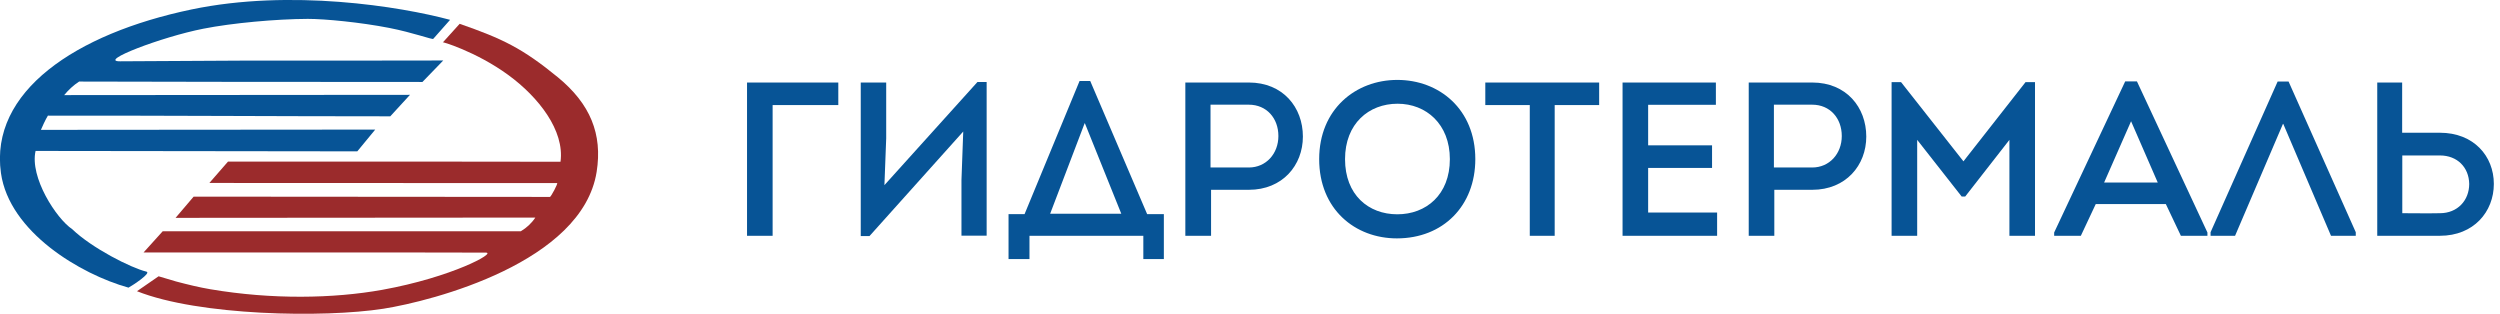 <?xml version="1.0" encoding="utf-8"?>
<!-- Generator: Adobe Illustrator 21.0.2, SVG Export Plug-In . SVG Version: 6.00 Build 0)  -->
<svg version="1.1" xmlns="http://www.w3.org/2000/svg" xmlns:xlink="http://www.w3.org/1999/xlink" x="0px" y="0px"
	 viewBox="0 0 1826.9 229.3" style="enable-background:new 0 0 1826.9 229.3;" xml:space="preserve">
<style type="text/css">
	.st0{fill-rule:evenodd;clip-rule:evenodd;fill:#075496;}
	.st1{fill-rule:evenodd;clip-rule:evenodd;fill:#9B2B2C;}
	.st2{fill:#075496;}
</style>
<g id="Background_xA0_Image_1_">
</g>
<g id="Vector_Smart_Object_xA0_Image_1_">
	<g>
		<path class="st0" d="M93.9,210.2c-35.2-9.8-87.1-40.7-93.2-83.7C-7.7,67,55.1,24.6,140,6.9c72.3-15.1,152.5-2.2,188.9,7.6
			l-12.3,13.9c-0.6,0.7-14.8-4.6-32.2-8c-21-4.1-46.9-6.6-59.5-6.6c-23.1,0.1-55.2,3-76.4,7.2C118,27,71.3,44.9,87.7,44.8l89.1-0.5
			l72.7,0l74.4-0.1l-15.2,15.7l-148.2-0.1L57.8,59.6c-4,2.6-7.8,6.1-10.9,9.9l252.7-0.2L285.2,85c-82.9,0-167.4-0.6-250.2-0.5
			c-1.9,3.1-4.4,8.7-5.1,10.4l244.3-0.2l-13.1,15.9l-235.1-0.3c-4.4,19.2,15.1,49.4,26.8,57.2c14.2,13.7,42.9,28.3,54.2,31
			C110.9,199.4,96.9,208.6,93.9,210.2L93.9,210.2z"/>
		<path class="st1" d="M100.1,212.8c45.2,18,136.6,19.6,180.1,12.8c36.1-5.7,145.3-33.9,155.8-100c4.4-27.7-4.7-49.7-28.3-69.1
			c-26-21.3-40.5-28.2-71.8-39.1l-12.3,13.6c-2.3-1.2,24.3,6.5,48.1,24c21.7,15.9,41,40.3,37.9,63.2l-87.4-0.1l-155.6,0l-13.6,15.6
			l254.1,0.1c0.9,0-4.5,10.1-5.2,10.1l-260.4-0.2l-13.2,15.5l262.9-0.2c-2.7,4.1-6.4,7.5-10.6,10l-261.7,0l-14,15.5l96.8,0l97.8,0
			l55.5,0.1c8.1,0-24.8,18-75.7,27.2c-35.7,6.4-80.5,7.2-125.4-0.4c-8.3-1.4-16.9-3.5-25.2-5.7l-12.8-3.8L100.1,212.8L100.1,212.8z"
			/>
	</g>
</g>
<g id="гидротермаль">
	<g>
		<path class="st2" d="M564.6,76.8c0,31.8,0,63.5,0,95.5c-6.2,0-12.5,0-18.7,0c0-37.3,0-74.7,0-112c21.9,0,44.8,0,66.7,0
			c0,6.1,0,10.2,0,16.5H564.6z"/>
		<path class="st2" d="M635.4,172.5H629V60.3h18.6v40.8l-1.3,34.2l68-75.4h6.7v112.3h-18.4v-40.6l1.3-35.5L635.4,172.5z"/>
		<path class="st2" d="M752.2,189.3H737v-32.8h11.7l40.2-97.3h7.8l41.6,97.3h12.2v32.8h-15v-17c-27.8,0-55.5,0-83.2,0V189.3z
			 M767.4,156.2h52l-26.6-66.1h-0.2L767.4,156.2z"/>
		<path class="st2" d="M866.2,172.3v-112h46.4c25,0,39.5,18.2,39.5,39.5c0,21-14.9,38.9-39.5,38.9H885v33.6H866.2z M912.6,122.4
			c12.6,0,21.6-10.1,21.6-23c0-13-8.6-22.9-21.6-22.9h-28v45.9H912.6z"/>
		<path class="st2" d="M1020.8,174.2c-30.7,0-56.8-21.4-56.8-57.9c0-36.5,26.7-57.9,57.1-57.9c30.6,0,57,21.4,57,57.9
			C1078.1,150.4,1054.6,174.2,1020.8,174.2z M1021.1,156.6c21,0,38.4-14.2,38.4-40.3c0-25.6-17.3-40.5-38.2-40.5
			c-21.1,0-38.4,14.6-38.4,40.5C982.9,142.4,1000,156.6,1021.1,156.6z"/>
		<path class="st2" d="M1085.4,76.8V60.3h83.2v16.5h-32.5v95.5h-18.2V76.8H1085.4z"/>
		<path class="st2" d="M1253.8,76.6h-49.4v29.6h46.7v16.5h-46.7v32.6h50.4v17h-69.1v-112h68.2V76.6z"/>
		<path class="st2" d="M1277.9,172.3v-112h46.4c25,0,39.5,18.2,39.5,39.5c0,21-14.9,38.9-39.5,38.9h-27.7v33.6H1277.9z
			 M1324.3,122.4c12.6,0,21.6-10.1,21.6-23c0-13-8.6-22.9-21.6-22.9h-28v45.9H1324.3z"/>
		<path class="st2" d="M1480.2,60h6.9v112.3h-18.7v-70.1l-32.3,41.4h-2.6l-32.5-41.4v70.1h-18.7V60h6.9l45.6,57.9L1480.2,60z"/>
		<path class="st2" d="M1531.5,149.1l-10.9,23.2h-19.5v-2.4L1553,59.5h8.6l51.5,110.4v2.4h-19.4l-11-23.2H1531.5z M1537.6,133.4
			h39.2l-19.5-44.8L1537.6,133.4z"/>
		<path class="st2" d="M1633.3,172.3h-17.9v-2.6l49-110.1h8l49.1,110.1v2.6h-18.1l-34.9-81.8h-0.2L1633.3,172.3z"/>
		<path class="st2" d="M1755.5,97h27.5c24.6,0,39.4,17,39.4,37.4c0,20.3-14.7,37.9-39.4,37.9h-45.8v-112h18.2V97z M1755.5,113.6
			v42.2c9.1,0,18.2,0.2,27.5,0c12.8,0,21.4-9.3,21.4-21.4c-0.2-12.2-8.8-20.8-21.4-20.8H1755.5z"/>
	</g>
</g>
</svg>
